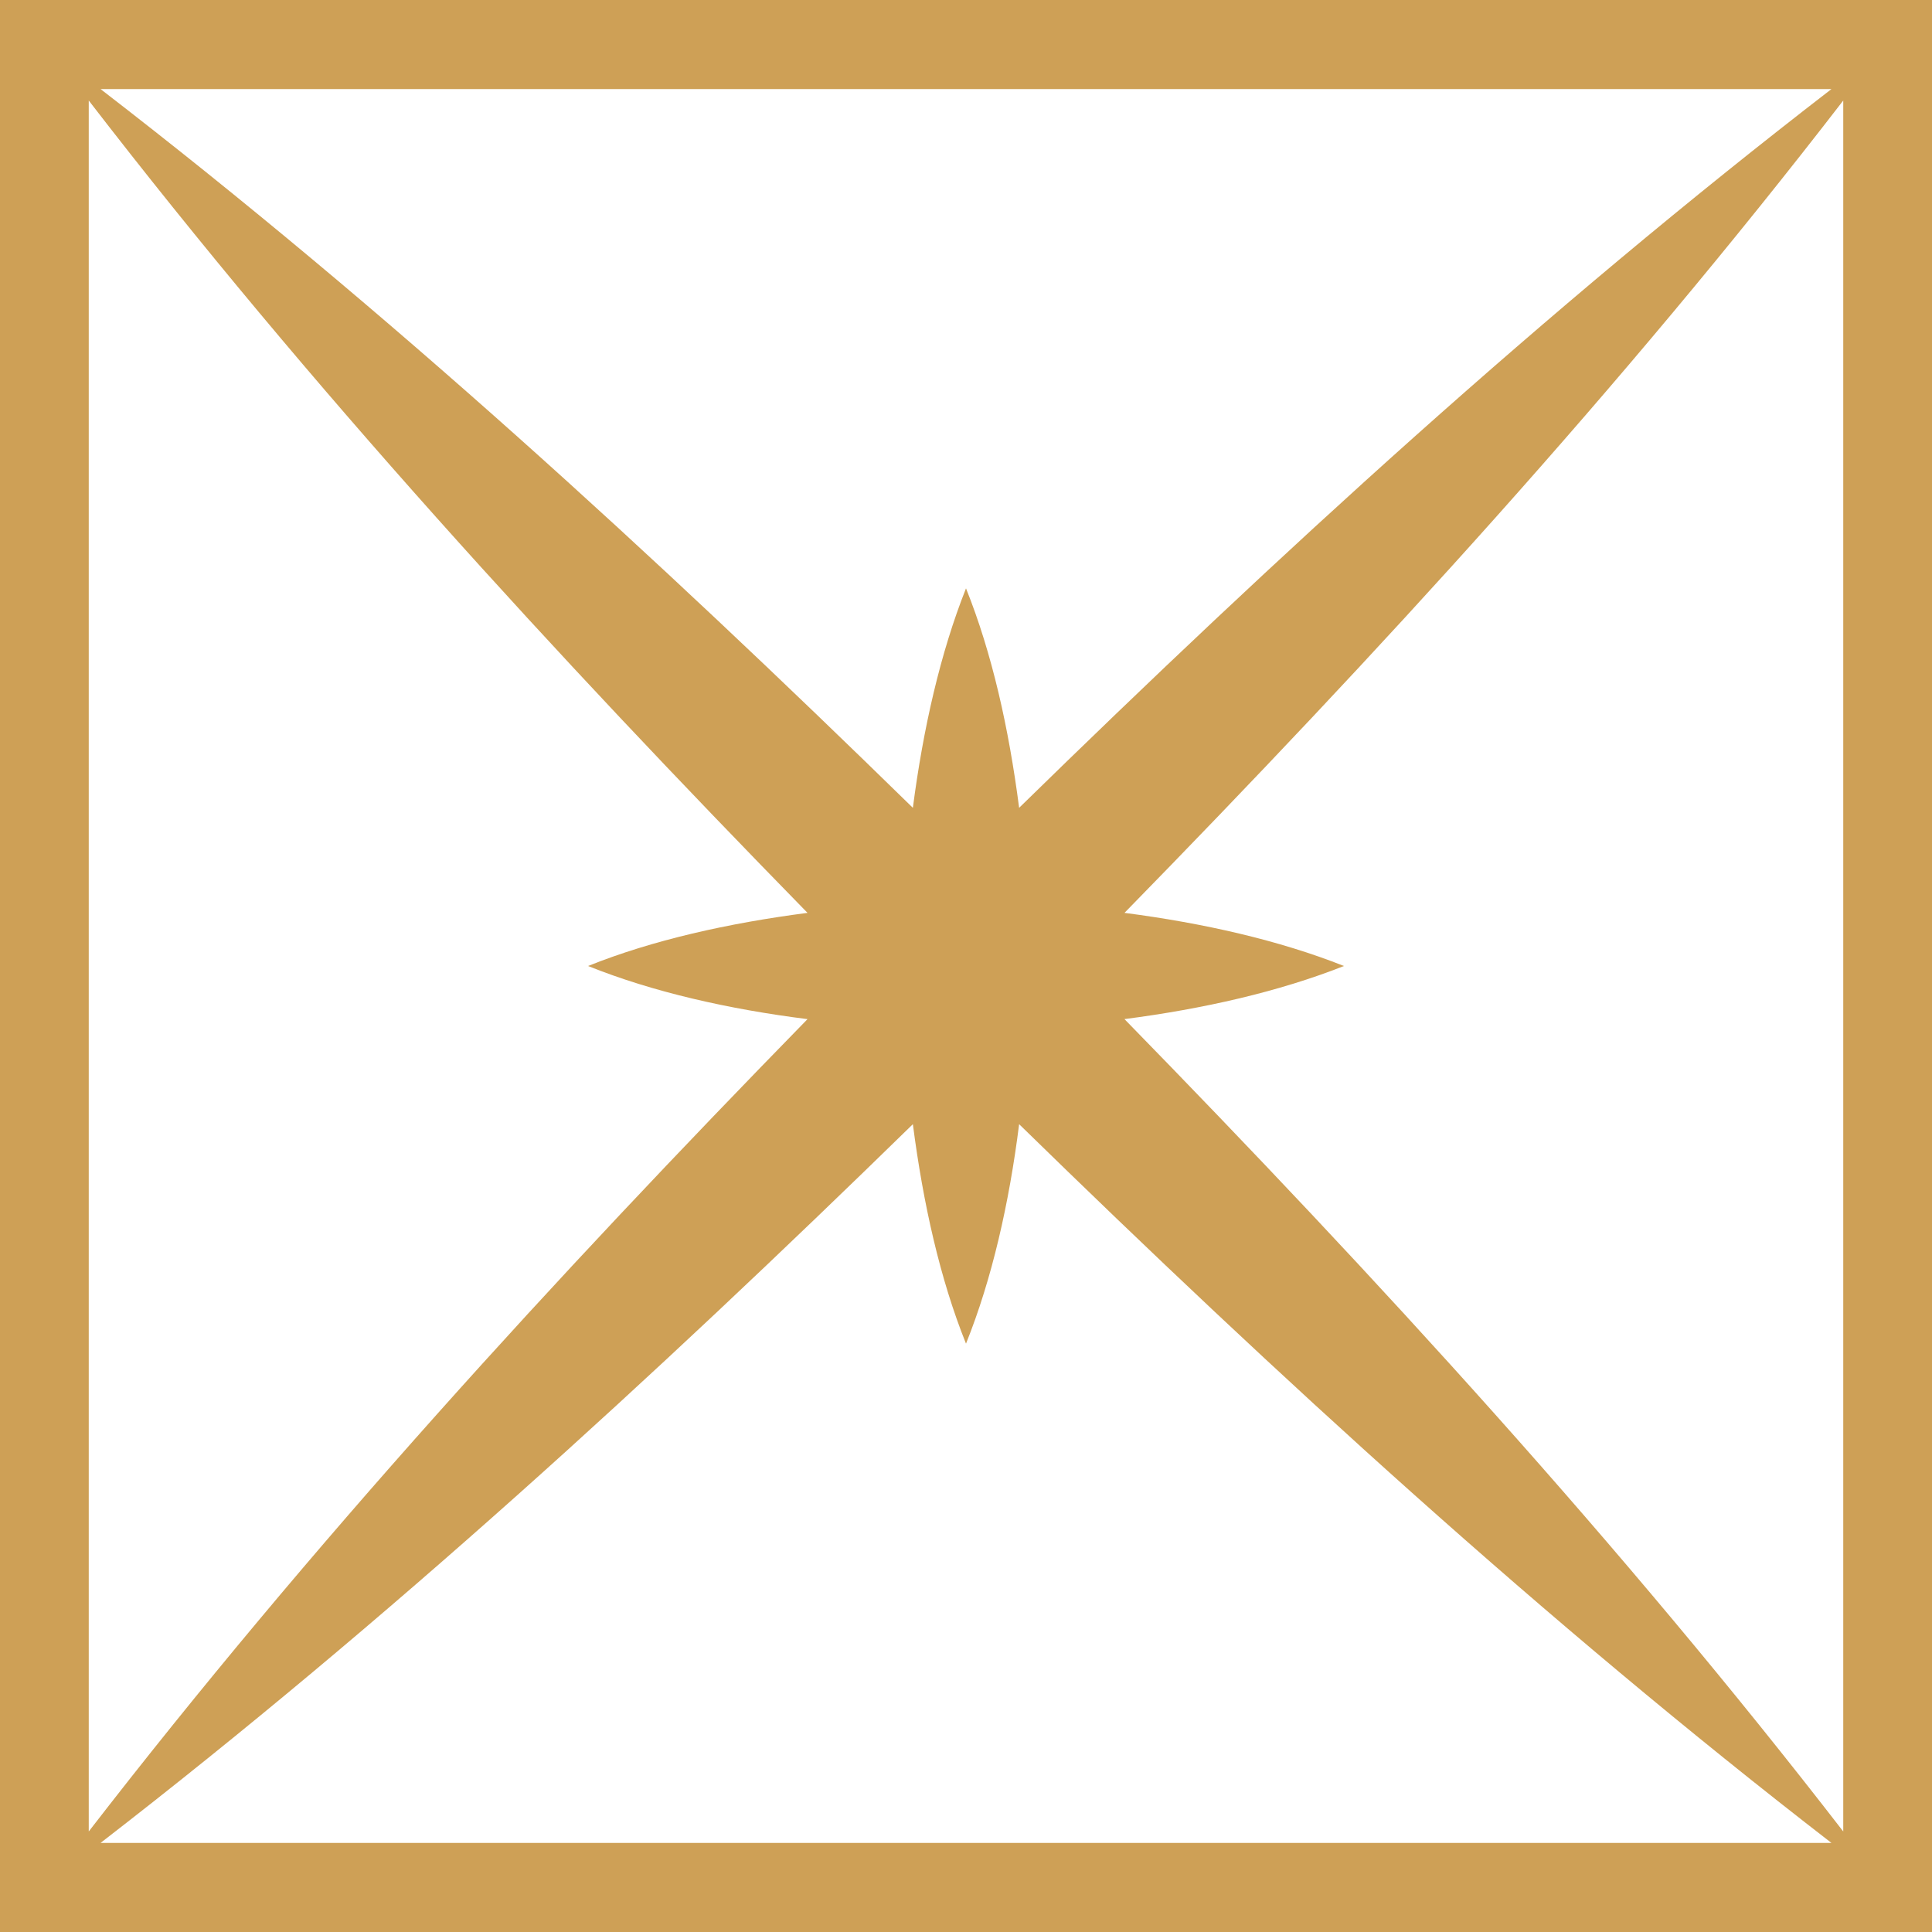 <?xml version="1.0" encoding="UTF-8"?>
<svg id="Layer_1" data-name="Layer 1" xmlns="http://www.w3.org/2000/svg" viewBox="0 0 64 64">
  <defs>
    <style>
      .cls-1 {
        fill: #cea056;
      }
    </style>
  </defs>
  <path class="cls-1" d="M64,0H0v64h64V0ZM26.75,30.24c-2.62.34-5.13.9-7.27,1.76,2.14.86,4.65,1.43,7.27,1.76-8.37,8.57-16.46,17.4-23.81,26.91V3.33c7.34,9.52,15.43,18.34,23.81,26.91ZM30.24,37.24c.34,2.63.9,5.13,1.76,7.27.86-2.14,1.43-4.65,1.76-7.27,8.57,8.37,17.4,16.46,26.91,23.81H3.33c9.51-7.35,18.33-15.43,26.91-23.81ZM37.24,33.76c2.63-.34,5.13-.91,7.28-1.76-2.14-.85-4.65-1.42-7.27-1.76,8.38-8.57,16.47-17.39,23.81-26.91v57.34c-7.35-9.51-15.44-18.34-23.81-26.91ZM33.76,26.76c-.34-2.63-.9-5.13-1.76-7.27-.85,2.14-1.42,4.65-1.76,7.27C21.67,18.38,12.85,10.29,3.33,2.95h57.34c-9.52,7.34-18.34,15.43-26.91,23.81Z"/>
</svg>